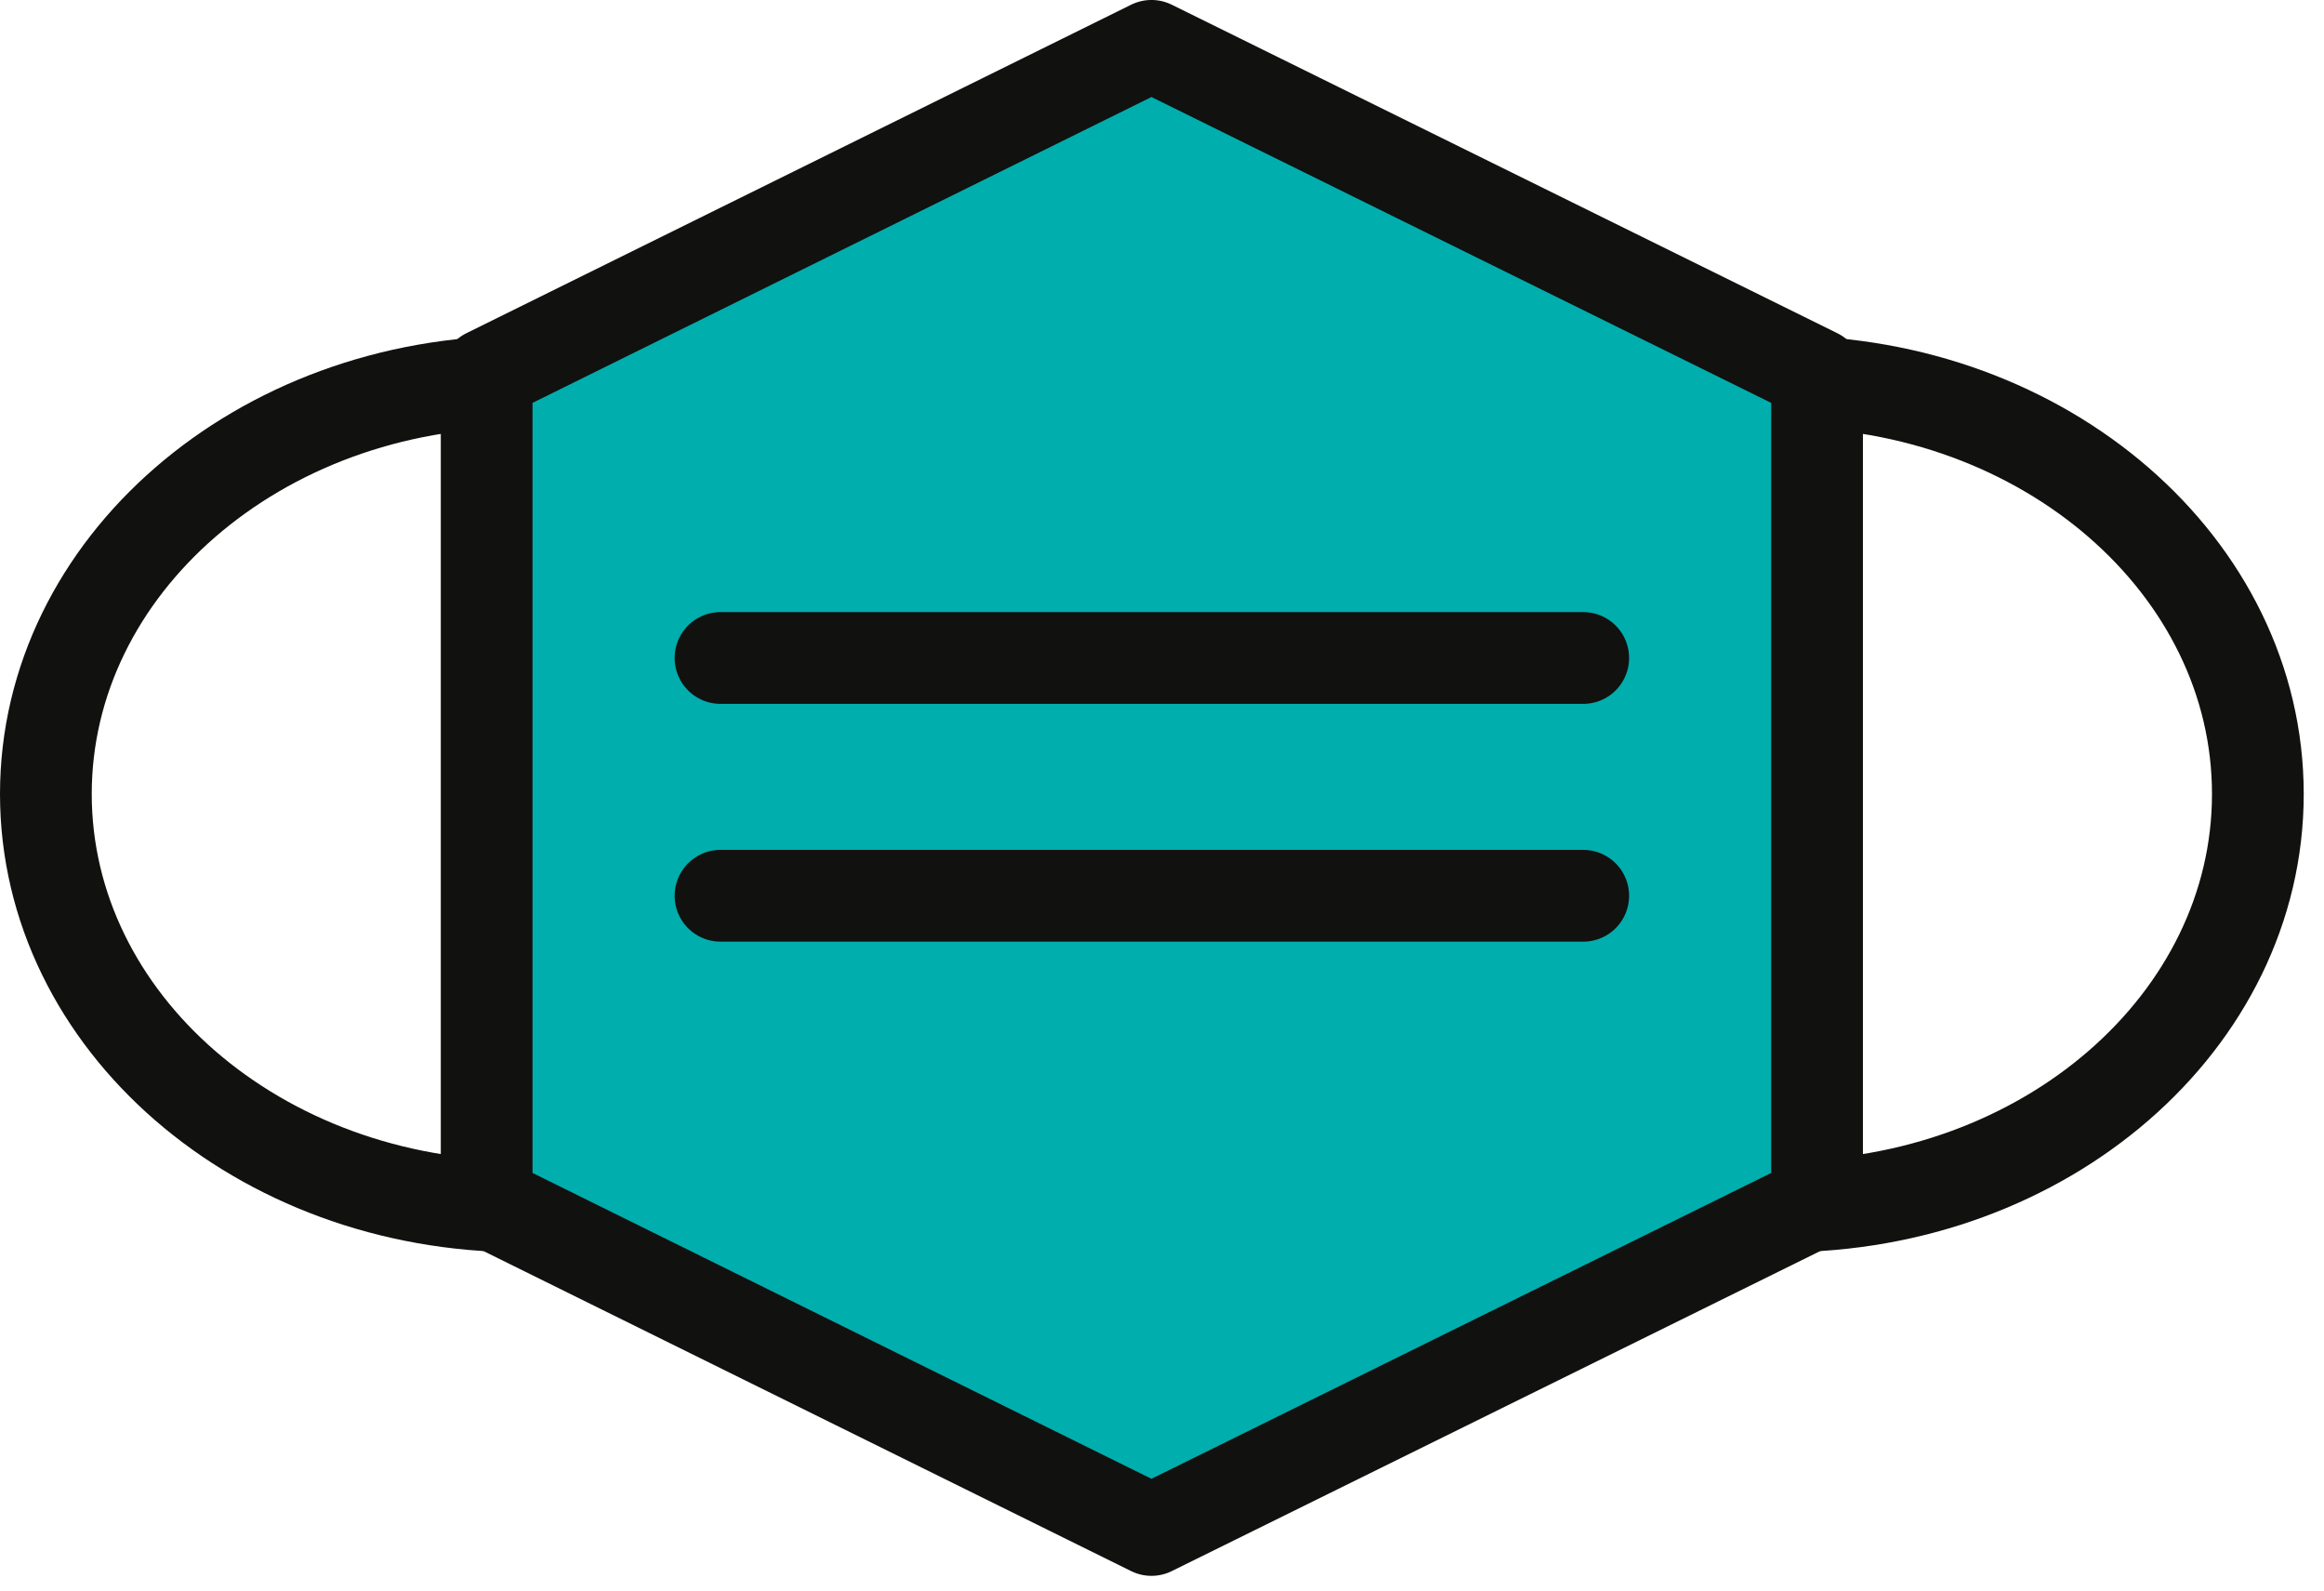 <?xml version="1.0" encoding="UTF-8"?>
<svg width="76px" height="52px" viewBox="0 0 76 52" version="1.1" xmlns="http://www.w3.org/2000/svg" xmlns:xlink="http://www.w3.org/1999/xlink">
    <!-- Generator: Sketch 63.1 (92452) - https://sketch.com -->
    <title>Group 11</title>
    <desc>Created with Sketch.</desc>
    <g id="Page-1" stroke="none" stroke-width="1" fill="none" fill-rule="evenodd">
        <g id="HEL_Unterseite-full-text-icons" transform="translate(-751, -312)">
            <g id="Group-11" transform="translate(752, 313)">
                <polygon id="Fill-1" fill="#00AEAE" points="14.915 11.239 14.915 38.279 36.655 49.019 58.422 38.279 58.422 11.239 36.655 0.499"></polygon>
                <polygon id="Stroke-2" stroke="#11110F" stroke-width="3" stroke-linecap="round" stroke-linejoin="round" points="14.915 11.239 14.915 38.279 36.655 49.019 58.422 38.279 58.422 11.239 36.655 0.499"></polygon>
                <line x1="22.562" y1="28.285" x2="50.775" y2="28.285" id="Stroke-4" stroke="#11110F" stroke-width="3" stroke-linecap="round" stroke-linejoin="round"></line>
                <line x1="22.562" y1="20.511" x2="50.775" y2="20.511" id="Stroke-5" stroke="#11110F" stroke-width="3" stroke-linecap="round" stroke-linejoin="round"></line>
                <g id="Group-10" transform="translate(0, 10.519)" stroke="#11110F" stroke-width="3">
                    <path d="M57.288,27.921 C65.875,27.921 72.837,21.885 72.837,14.439 C72.837,6.993 65.875,0.956 57.288,0.956" id="Stroke-6"></path>
                    <path d="M16.049,27.921 C7.462,27.921 0.5,21.885 0.5,14.439 C0.5,6.993 7.462,0.956 16.049,0.956" id="Stroke-8"></path>
                </g>
            </g>
        </g>
    </g>
</svg>